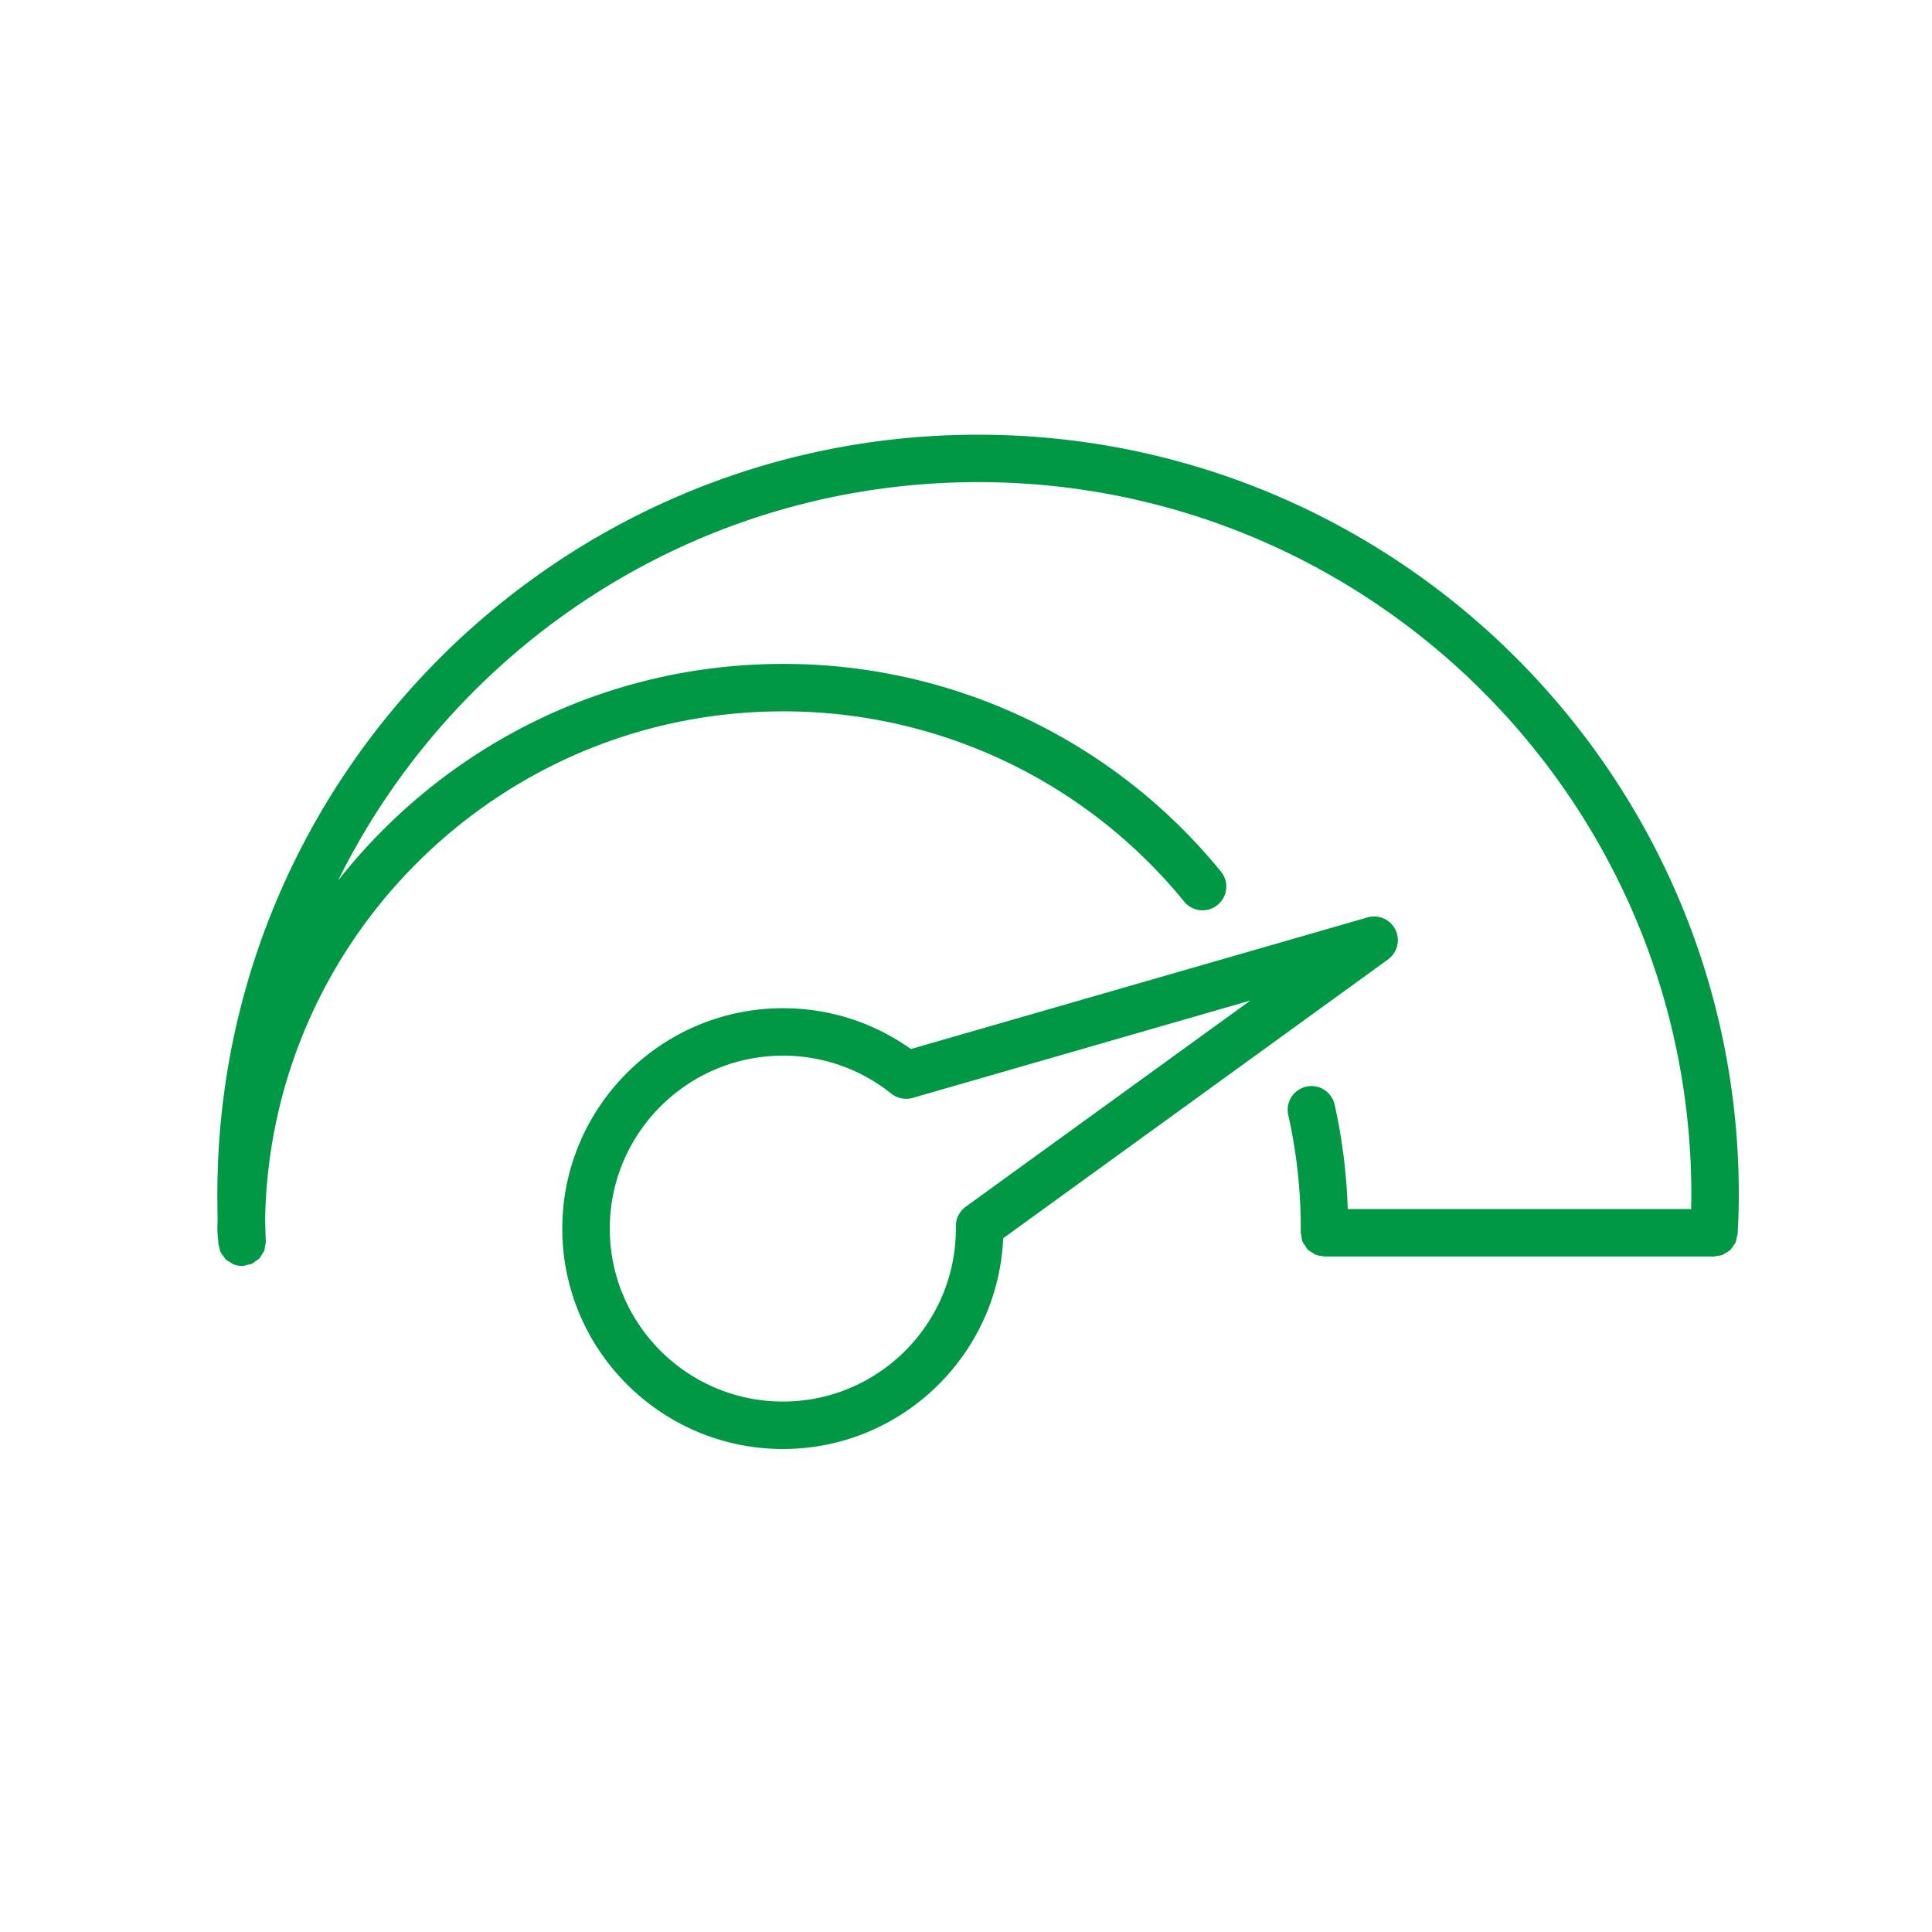 <svg xmlns="http://www.w3.org/2000/svg" width="80" height="80"><path fill="#009845" fill-rule="evenodd" d="M56.629 37.987a.983.983 0 0 1 .85 1.739L41.54 51.274c-.21 4.847-4.22 8.726-9.12 8.726-5.038 0-9.137-4.093-9.137-9.125s4.1-9.127 9.138-9.127c1.918 0 3.737.583 5.297 1.69Zm-4.855 3.444-13.982 4.031a.993.993 0 0 1-.885-.176 7.145 7.145 0 0 0-4.487-1.573c-3.954 0-7.17 3.213-7.17 7.162 0 3.948 3.216 7.16 7.17 7.16 3.948 0 7.16-3.212 7.16-7.16v-.11c0-.313.15-.61.406-.795l11.788-8.539ZM40.5 18C57.87 18 72 32.111 72 49.457c0 .568-.016 1.034-.046 1.586l.002.005-.002.005-.002.049c-.002.044-.025.08-.033.125-.016.08-.027.16-.061.232-.023.05-.06.09-.09.134-.04.058-.074.118-.125.166-.058.057-.13.094-.199.134-.037.02-.067.048-.107.063-.078.032-.16.04-.246.05-.04.006-.078.024-.12.024H54.845l-.002-.001c-.04 0-.068-.016-.101-.02a1.024 1.024 0 0 1-.283-.06c-.043-.018-.072-.05-.11-.075-.07-.041-.144-.078-.201-.136-.044-.046-.071-.105-.107-.16-.034-.05-.077-.094-.1-.151-.036-.085-.045-.18-.056-.274-.005-.036-.022-.068-.022-.107v-.004l-.001-.004.001-.164c0-1.588-.175-3.17-.519-4.705a.981.981 0 0 1 .745-1.173.98.98 0 0 1 1.175.744c.318 1.413.495 2.866.544 4.325h14.218c.004-.196.008-.39.008-.608 0-16.262-13.249-29.493-29.532-29.493-11.616 0-21.682 6.733-26.501 16.495 4.29-5.455 10.947-8.968 18.415-8.968a23.342 23.342 0 0 1 18.167 8.631.984.984 0 0 1-1.526 1.24 21.39 21.39 0 0 0-16.64-7.906c-11.69 0-21.219 9.388-21.438 21.01.006.34.015.678.028.921 0 .001-.002.001 0 .003v.023a.3.3 0 0 1-.004.06l-.026.116c-.012.066-.012.135-.036.196-.023.06-.062.106-.097.16-.032.054-.058.112-.1.158-.043.047-.1.076-.151.113-.051.037-.095.081-.154.108-.058.027-.125.033-.189.048-.06.015-.114.043-.176.046h-.026l-.001.001h-.024a.97.97 0 0 1-.373-.075c-.04-.016-.07-.048-.11-.07-.068-.04-.14-.076-.197-.13-.037-.036-.06-.084-.09-.125-.044-.058-.092-.11-.122-.176-.023-.05-.027-.108-.041-.162l-.038-.128-.01-.067c0-.008 0-.02-.002-.028-.001-.062-.008-.123-.014-.186a3.708 3.708 0 0 1-.026-.398c0-.134.009-.266.01-.4-.005-.373-.01-.747-.01-1.017C9 32.111 23.13 18 40.501 18Z"/></svg>